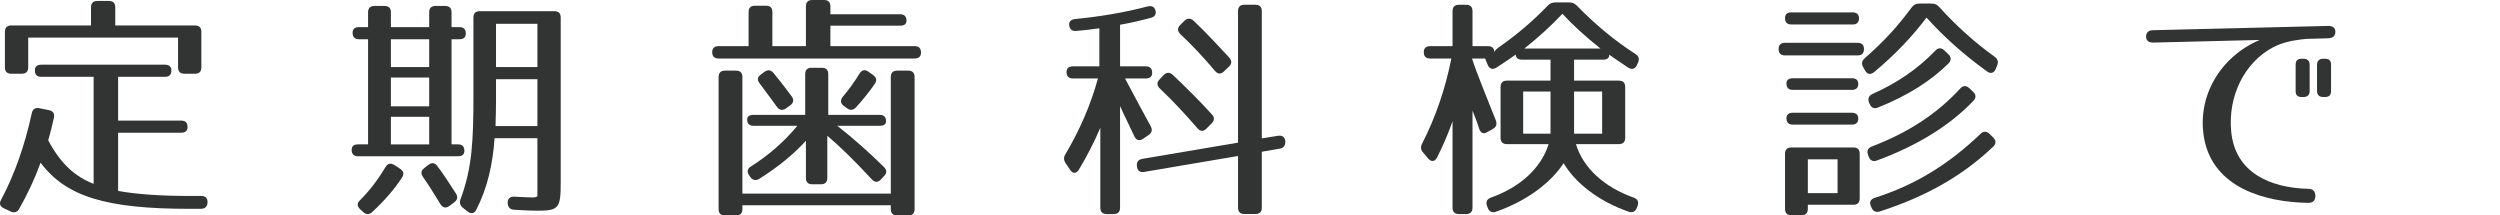 <?xml version="1.0" encoding="utf-8"?>
<!-- Generator: Adobe Illustrator 12.0.0, SVG Export Plug-In . SVG Version: 6.00 Build 51448)  -->
<!DOCTYPE svg PUBLIC "-//W3C//DTD SVG 1.1//EN" "http://www.w3.org/Graphics/SVG/1.1/DTD/svg11.dtd">
<svg  version="1.1" id="レイヤー_1" xmlns="http://www.w3.org/2000/svg" xmlns:xlink="http://www.w3.org/1999/xlink" width="273.312" height="23.555"
	 viewBox="69.347 406.23 273.312 23.555" overflow="visible" enable-background="new 69.347 406.23 273.312 23.555"
	 xml:space="preserve">
<g>
	<path fill="#323333" d="M88.084,413.952c0,0.442-0.234,0.676-0.702,0.676H82.26v4.784h6.89c0.468,0,0.702,0.234,0.702,0.701
		c0,0.416-0.234,0.625-0.702,0.625h-6.89v6.369c2.054,0.363,4.628,0.547,7.878,0.547h1.222c0.468,0,0.702,0.26,0.676,0.729
		c-0.026,0.441-0.286,0.676-0.728,0.676h-1.274c-9.074,0-13.468-1.326-16.25-5.043c-0.624,1.715-1.378,3.354-2.34,5.043
		c-0.208,0.391-0.546,0.469-0.936,0.287l-0.728-0.338c-0.442-0.209-0.546-0.521-0.312-0.938c1.482-2.783,2.6-5.979,3.354-9.465
		c0.104-0.467,0.39-0.624,0.832-0.545l1.04,0.208c0.468,0.104,0.65,0.39,0.546,0.832c-0.156,0.702-0.338,1.508-0.624,2.471
		c1.352,2.521,2.86,3.926,4.966,4.758v-11.7h-5.72c-0.468,0-0.702-0.234-0.702-0.702c0-0.416,0.234-0.624,0.702-0.624h13.52
		C87.85,413.302,88.084,413.536,88.084,413.952z M91.36,409.714v3.874c0,0.468-0.234,0.702-0.702,0.702h-1.144
		c-0.468,0-0.702-0.234-0.702-0.702v-3.25h-16.38v3.25c0,0.468-0.234,0.702-0.702,0.702h-1.144c-0.468,0-0.702-0.234-0.702-0.702
		v-3.874c0-0.468,0.234-0.702,0.702-0.702h8.71v-1.976c0-0.468,0.234-0.702,0.702-0.702h1.248c0.468,0,0.702,0.234,0.702,0.702
		v1.976h8.71C91.126,409.012,91.36,409.246,91.36,409.714z"/>
	<path fill="#323333" d="M120.272,409.896c0,0.416-0.234,0.624-0.702,0.624h-0.858v11.492h0.702c0.468,0,0.702,0.232,0.702,0.701
		c0,0.391-0.234,0.6-0.702,0.6h-10.92c-0.468,0-0.702-0.234-0.702-0.703c0-0.391,0.234-0.598,0.702-0.598h1.092V410.52h-0.988
		c-0.468,0-0.702-0.234-0.702-0.702c0-0.416,0.234-0.624,0.702-0.624h0.988v-1.612c0-0.468,0.234-0.702,0.702-0.702h1.092
		c0.468,0,0.702,0.234,0.702,0.702v1.612h4.186v-1.612c0-0.468,0.234-0.702,0.702-0.702h1.04c0.468,0,0.702,0.234,0.702,0.702v1.612
		h0.858C120.038,409.194,120.272,409.428,120.272,409.896z M113.304,425.627c-0.754,1.17-1.82,2.443-3.25,3.77
		c-0.312,0.313-0.676,0.313-0.988,0.027l-0.338-0.314c-0.364-0.338-0.364-0.676-0.026-0.988c1.066-1.064,1.976-2.262,2.782-3.611
		c0.234-0.416,0.572-0.494,0.988-0.234l0.598,0.389C113.46,424.926,113.564,425.236,113.304,425.627z M116.268,410.52h-4.186v3.042
		h4.186V410.52z M116.268,414.706h-4.186v3.146h4.186V414.706z M116.268,418.996h-4.186v3.018h4.186V418.996z M117.152,424.379
		c0.624,0.807,1.222,1.74,2.028,2.988c0.26,0.393,0.182,0.703-0.182,0.988l-0.52,0.391c-0.39,0.285-0.728,0.207-0.988-0.209
		c-0.832-1.377-1.404-2.262-1.898-2.963c-0.26-0.363-0.234-0.676,0.13-0.963l0.468-0.363
		C116.554,423.963,116.892,424.016,117.152,424.379z M128.124,429.266c-0.468,0-1.378-0.025-2.574-0.104
		c-0.442-0.025-0.676-0.287-0.702-0.729c-0.026-0.469,0.26-0.729,0.754-0.701c1.794,0.076,2.444,0.182,2.496-0.104v-6.292h-4.68
		c-0.208,2.989-0.832,5.536-2.002,7.825c-0.208,0.441-0.598,0.469-0.962,0.184l-0.494-0.393c-0.312-0.26-0.416-0.57-0.26-0.961
		c1.274-3.404,1.404-6.475,1.404-11.284v-8.554c0-0.468,0.234-0.702,0.702-0.702h8.138c0.468,0,0.702,0.234,0.702,0.702v18.02
		C130.646,428.953,130.464,429.266,128.124,429.266z M123.522,420.01h4.576v-5.122h-4.524v2.574
		C123.574,418.06,123.548,418.893,123.522,420.01z M128.098,408.83h-4.524v4.732h4.524V408.83z"/>
	<path fill="#323333" d="M168.45,408.492c0,0.364-0.234,0.546-0.702,0.546h-7.618v2.236h9.204c0.468,0,0.702,0.234,0.702,0.702
		c0,0.416-0.234,0.65-0.702,0.65H147.91c-0.468,0-0.702-0.234-0.702-0.702c0-0.416,0.234-0.65,0.702-0.65h3.276v-3.718
		c0-0.468,0.234-0.702,0.702-0.702h1.196c0.468,0,0.702,0.234,0.702,0.702v3.718h3.666v-4.342c0-0.468,0.234-0.702,0.702-0.702
		h1.274c0.468,0,0.702,0.234,0.702,0.702v0.858h7.618C168.216,407.79,168.45,408.024,168.45,408.492z M168.632,429.785h-1.196
		c-0.468,0-0.702-0.232-0.702-0.699v-0.416H150.51v0.416c0,0.467-0.234,0.699-0.702,0.699h-1.196c-0.468,0-0.702-0.232-0.702-0.699
		v-14.432c0-0.468,0.234-0.702,0.702-0.702h1.196c0.468,0,0.702,0.234,0.702,0.702v12.741h16.224v-12.741
		c0-0.468,0.234-0.702,0.702-0.702h1.196c0.468,0,0.702,0.234,0.702,0.702v14.432C169.334,429.553,169.1,429.785,168.632,429.785z
		 M166.214,419.49c0,0.313-0.234,0.494-0.702,0.494h-4.628c1.794,1.402,3.484,2.912,5.096,4.498
		c0.338,0.338,0.338,0.676,0.026,0.986l-0.338,0.365c-0.338,0.363-0.676,0.363-1.014,0c-1.95-2.105-3.562-3.666-4.862-4.76v4.604
		c0,0.469-0.234,0.701-0.702,0.701h-0.936c-0.468,0-0.702-0.232-0.702-0.701v-4.057c-1.3,1.43-2.99,2.834-5.096,4.16
		c-0.39,0.234-0.728,0.156-0.988-0.209l-0.13-0.182c-0.26-0.391-0.182-0.729,0.208-0.961c1.95-1.248,3.64-2.705,5.07-4.447h-4.784
		c-0.468,0-0.702-0.233-0.702-0.701c0-0.313,0.234-0.494,0.702-0.494h5.642v-4.446c0-0.468,0.234-0.702,0.702-0.702h1.118
		c0.468,0,0.702,0.234,0.702,0.702v4.446h5.616C165.98,418.788,166.214,419.021,166.214,419.49z M153.916,414.212
		c0.78,0.962,1.43,1.794,1.976,2.548c0.286,0.364,0.208,0.728-0.156,0.988l-0.468,0.338c-0.364,0.26-0.728,0.182-0.988-0.182
		c-0.754-1.014-1.352-1.872-1.898-2.574c-0.286-0.364-0.234-0.676,0.156-0.962l0.39-0.286
		C153.292,413.822,153.63,413.874,153.916,414.212z M164.992,415.382c-0.52,0.754-1.196,1.638-2.054,2.574
		c-0.312,0.338-0.65,0.364-0.988,0.104l-0.364-0.26c-0.364-0.26-0.39-0.624-0.104-0.988c0.624-0.728,1.248-1.586,1.82-2.522
		c0.26-0.416,0.598-0.494,0.962-0.234l0.52,0.364C165.148,414.68,165.252,415.018,164.992,415.382z"/>
	<path fill="#323333" d="M187.014,409.61c-0.468,0.052-0.728-0.182-0.78-0.65c-0.026-0.364,0.182-0.598,0.65-0.65
		c2.652-0.26,5.252-0.676,7.93-1.378c0.442-0.104,0.728,0.026,0.858,0.442c0.104,0.416-0.078,0.702-0.52,0.806
		c-1.04,0.286-2.158,0.546-3.354,0.754v4.55h2.808c0.468,0,0.702,0.234,0.702,0.702c0,0.416-0.234,0.624-0.702,0.624h-2.262
		c1.144,2.158,2.132,4.004,2.808,5.226c0.208,0.391,0.13,0.702-0.234,0.962l-0.624,0.416c-0.39,0.261-0.728,0.156-0.936-0.286
		c-0.52-1.144-1.066-2.185-1.56-3.302v11.104c0,0.467-0.234,0.701-0.702,0.701h-0.754c-0.468,0-0.702-0.234-0.702-0.701v-8.736
		c-0.728,1.715-1.482,3.146-2.34,4.576c-0.286,0.467-0.676,0.467-0.962,0.023l-0.494-0.727c-0.208-0.313-0.234-0.625-0.026-0.963
		c1.56-2.625,2.782-5.434,3.562-8.293h-2.73c-0.468,0-0.702-0.234-0.702-0.702c0-0.416,0.234-0.624,0.702-0.624h2.886v-4.16
		C188.886,409.402,188.054,409.532,187.014,409.61z M209.868,421.675v0.025c0,0.44-0.182,0.702-0.598,0.78l-1.977,0.338v6.109
		c0,0.469-0.234,0.701-0.702,0.701h-1.196c-0.467,0-0.701-0.232-0.701-0.701v-5.643l-10.271,1.742
		c-0.442,0.078-0.728-0.131-0.78-0.598v-0.055c-0.052-0.439,0.156-0.699,0.598-0.777l10.452-1.77V407.45
		c0-0.468,0.234-0.702,0.701-0.702h1.196c0.468,0,0.702,0.234,0.702,0.702v13.909l1.768-0.285
		C209.53,420.998,209.815,421.206,209.868,421.675z M197.569,414.42c1.639,1.56,3.043,2.964,4.265,4.316
		c0.312,0.338,0.286,0.676-0.026,0.988l-0.572,0.571c-0.338,0.337-0.676,0.312-0.987-0.052c-1.353-1.561-2.704-3.016-4.108-4.342
		c-0.338-0.338-0.338-0.676-0.026-0.988l0.442-0.468C196.868,414.108,197.232,414.108,197.569,414.42z M199.832,408.492
		c1.534,1.456,2.782,2.834,3.899,4.03c0.287,0.338,0.313,0.676-0.025,0.988l-0.546,0.52c-0.339,0.338-0.677,0.312-0.988-0.052
		c-1.248-1.482-2.496-2.808-3.771-4.004c-0.338-0.338-0.363-0.676-0.025-1.014l0.441-0.442
		C199.13,408.206,199.494,408.18,199.832,408.492z"/>
	<path fill="#323333" d="M241.744,406.854c2.028,2.08,4.134,3.822,6.396,5.278c0.364,0.234,0.469,0.546,0.286,0.936l-0.13,0.286
		c-0.182,0.416-0.546,0.52-0.962,0.26c-0.832-0.546-1.534-1.04-2.054-1.404c0,0.364-0.234,0.546-0.702,0.546h-3.146v2.288h4.887
		c0.469,0,0.703,0.234,0.703,0.702v5.538c0,0.469-0.234,0.702-0.703,0.702h-4.68c0.78,2.602,3.094,4.705,6.318,5.852
		c0.441,0.154,0.572,0.467,0.416,0.908l-0.078,0.207c-0.156,0.416-0.494,0.572-0.91,0.416c-3.302-1.145-5.85-3.172-7.098-5.303
		c-1.352,2.105-4.004,4.133-7.385,5.303c-0.416,0.156-0.754,0-0.909-0.416l-0.078-0.207c-0.156-0.441,0-0.754,0.416-0.908
		c3.224-1.146,5.512-3.25,6.317-5.852H234.1c-0.469,0-0.703-0.233-0.703-0.702v-5.538c0-0.468,0.234-0.702,0.703-0.702h4.758v-2.288
		h-3.121c-0.467,0-0.701-0.234-0.701-0.702v0.156c-0.52,0.364-1.223,0.858-2.08,1.404c-0.416,0.26-0.78,0.156-0.962-0.286
		l-0.286-0.702h-1.43c0.416,1.404,1.976,5.148,2.6,6.761c0.156,0.389,0.053,0.728-0.313,0.936l-0.598,0.338
		c-0.441,0.261-0.754,0.13-0.91-0.364c-0.13-0.442-0.363-1.065-0.728-1.976v10.608c0,0.469-0.233,0.701-0.702,0.701h-0.779
		c-0.469,0-0.703-0.232-0.703-0.701v-9.438c-0.467,1.326-1.014,2.625-1.689,3.951c-0.234,0.469-0.65,0.521-0.988,0.105l-0.546-0.65
		c-0.26-0.285-0.286-0.598-0.104-0.961c1.482-2.887,2.549-6.033,3.199-9.309h-2.314c-0.469,0-0.702-0.234-0.702-0.702
		c0-0.416,0.233-0.65,0.702-0.65h2.443v-3.822c0-0.468,0.234-0.702,0.703-0.702h0.779c0.469,0,0.702,0.234,0.702,0.702v3.822h1.69
		c0.467,0,0.701,0.234,0.701,0.702c0-0.156,0.131-0.312,0.442-0.546c1.794-1.248,3.64-2.756,5.382-4.576
		c0.26-0.26,0.52-0.364,0.885-0.364h1.43C241.223,406.49,241.483,406.594,241.744,406.854z M238.858,416.24h-2.99v4.603h2.99V416.24
		z M240.158,407.738c-1.144,1.222-2.522,2.496-4.16,3.796h8.319C242.68,410.234,241.276,408.96,240.158,407.738z M244.5,416.24
		h-3.067v4.603h3.067V416.24z"/>
	<path fill="#323333" d="M273.126,411.586c0,0.468-0.234,0.702-0.702,0.702h-7.93c-0.468,0-0.702-0.234-0.702-0.702
		c0-0.442,0.234-0.676,0.702-0.676h7.93C272.891,410.91,273.126,411.144,273.126,411.586z M272.58,408.232
		c0,0.442-0.233,0.676-0.702,0.676h-6.682c-0.469,0-0.702-0.234-0.702-0.702c0-0.416,0.233-0.624,0.702-0.624h6.682
		C272.346,407.582,272.58,407.816,272.58,408.232z M271.956,428.615h-4.967v0.441c0,0.469-0.233,0.703-0.701,0.703h-1.092
		c-0.469,0-0.702-0.234-0.702-0.703v-6.006c0-0.467,0.233-0.701,0.702-0.701h6.76c0.468,0,0.702,0.234,0.702,0.701v4.861
		C272.658,428.383,272.424,428.615,271.956,428.615z M272.502,415.408c0,0.416-0.233,0.65-0.702,0.65h-6.447
		c-0.469,0-0.703-0.234-0.703-0.702c0-0.364,0.234-0.572,0.703-0.572h6.447C272.268,414.784,272.502,414.992,272.502,415.408z
		 M272.502,419.204c0,0.416-0.233,0.649-0.702,0.649h-6.447c-0.469,0-0.703-0.233-0.703-0.701c0-0.391,0.234-0.598,0.703-0.598
		h6.447C272.268,418.555,272.502,418.788,272.502,419.204z M270.239,423.65h-3.25v3.691h3.25V423.65z M281.368,407.01
		c1.898,2.106,3.951,3.926,6.059,5.434c0.338,0.26,0.415,0.546,0.26,0.936l-0.156,0.39c-0.182,0.442-0.547,0.572-0.963,0.26
		c-2.573-1.846-4.783-3.848-6.604-5.876c-1.508,2.002-3.354,3.978-5.72,5.954c-0.39,0.312-0.754,0.26-0.988-0.156l-0.208-0.364
		c-0.208-0.364-0.182-0.676,0.156-0.988c2.262-1.976,3.691-3.614,5.122-5.538c0.233-0.312,0.468-0.442,0.858-0.442h1.326
		C280.874,406.62,281.108,406.724,281.368,407.01z M285.086,417.254c-2.573,2.704-6.162,4.916-10.556,6.525
		c-0.416,0.156-0.729,0-0.885-0.416l-0.078-0.207c-0.155-0.416-0.025-0.729,0.416-0.91c3.875-1.48,7.072-3.51,9.672-6.344
		c0.313-0.338,0.65-0.338,0.988-0.026l0.416,0.39C285.397,416.578,285.397,416.942,285.086,417.254z M282.382,413.146
		c-1.872,1.872-4.445,3.536-7.722,4.836c-0.416,0.182-0.755,0.026-0.91-0.39l-0.078-0.156c-0.155-0.416-0.026-0.754,0.39-0.936
		c2.627-1.17,4.914-2.704,6.864-4.732c0.312-0.338,0.65-0.338,0.988-0.026l0.442,0.416
		C282.668,412.47,282.694,412.834,282.382,413.146z M287.244,422.271c-3.406,3.25-7.462,5.486-12.376,7.072
		c-0.416,0.129-0.729,0-0.91-0.391l-0.078-0.182c-0.182-0.416-0.052-0.754,0.416-0.91c4.342-1.379,8.008-3.588,11.57-6.994
		c0.313-0.313,0.676-0.313,0.988,0l0.416,0.416C287.582,421.598,287.582,421.961,287.244,422.271z"/>
	<path fill="#323333" d="M320.888,410.546c-1.064,0.13-2.105,0.364-3.041,0.858c-3.146,1.664-4.939,5.356-4.576,9.178
		c0.416,4.576,4.342,6.188,8.424,6.291c0.494,0,0.779,0.262,0.779,0.781c0,0.494-0.26,0.754-0.779,0.754
		c-4.811-0.078-10.322-1.664-11.361-6.942c-0.91-4.68,1.795-9.074,6.059-10.868l-11.648,0.286c-0.492,0-0.779-0.208-0.779-0.65
		s0.26-0.702,0.779-0.702l19.137-0.468c0.494,0,0.779,0.208,0.779,0.65s-0.26,0.676-0.779,0.702l-1.949,0.052
		C321.591,410.468,321.253,410.494,320.888,410.546z M321.149,416.838h-0.156c-0.469,0-0.676-0.208-0.676-0.65v-2.886
		c0-0.442,0.207-0.65,0.676-0.65h0.156c0.441,0,0.701,0.208,0.701,0.65v2.886C321.85,416.63,321.591,416.838,321.149,416.838z
		 M323.514,416.838h-0.156c-0.441,0-0.701-0.208-0.701-0.65v-2.886c0-0.442,0.26-0.65,0.701-0.65h0.156
		c0.469,0,0.676,0.208,0.676,0.65v2.886C324.19,416.63,323.983,416.838,323.514,416.838z"/>
</g>
</svg>

